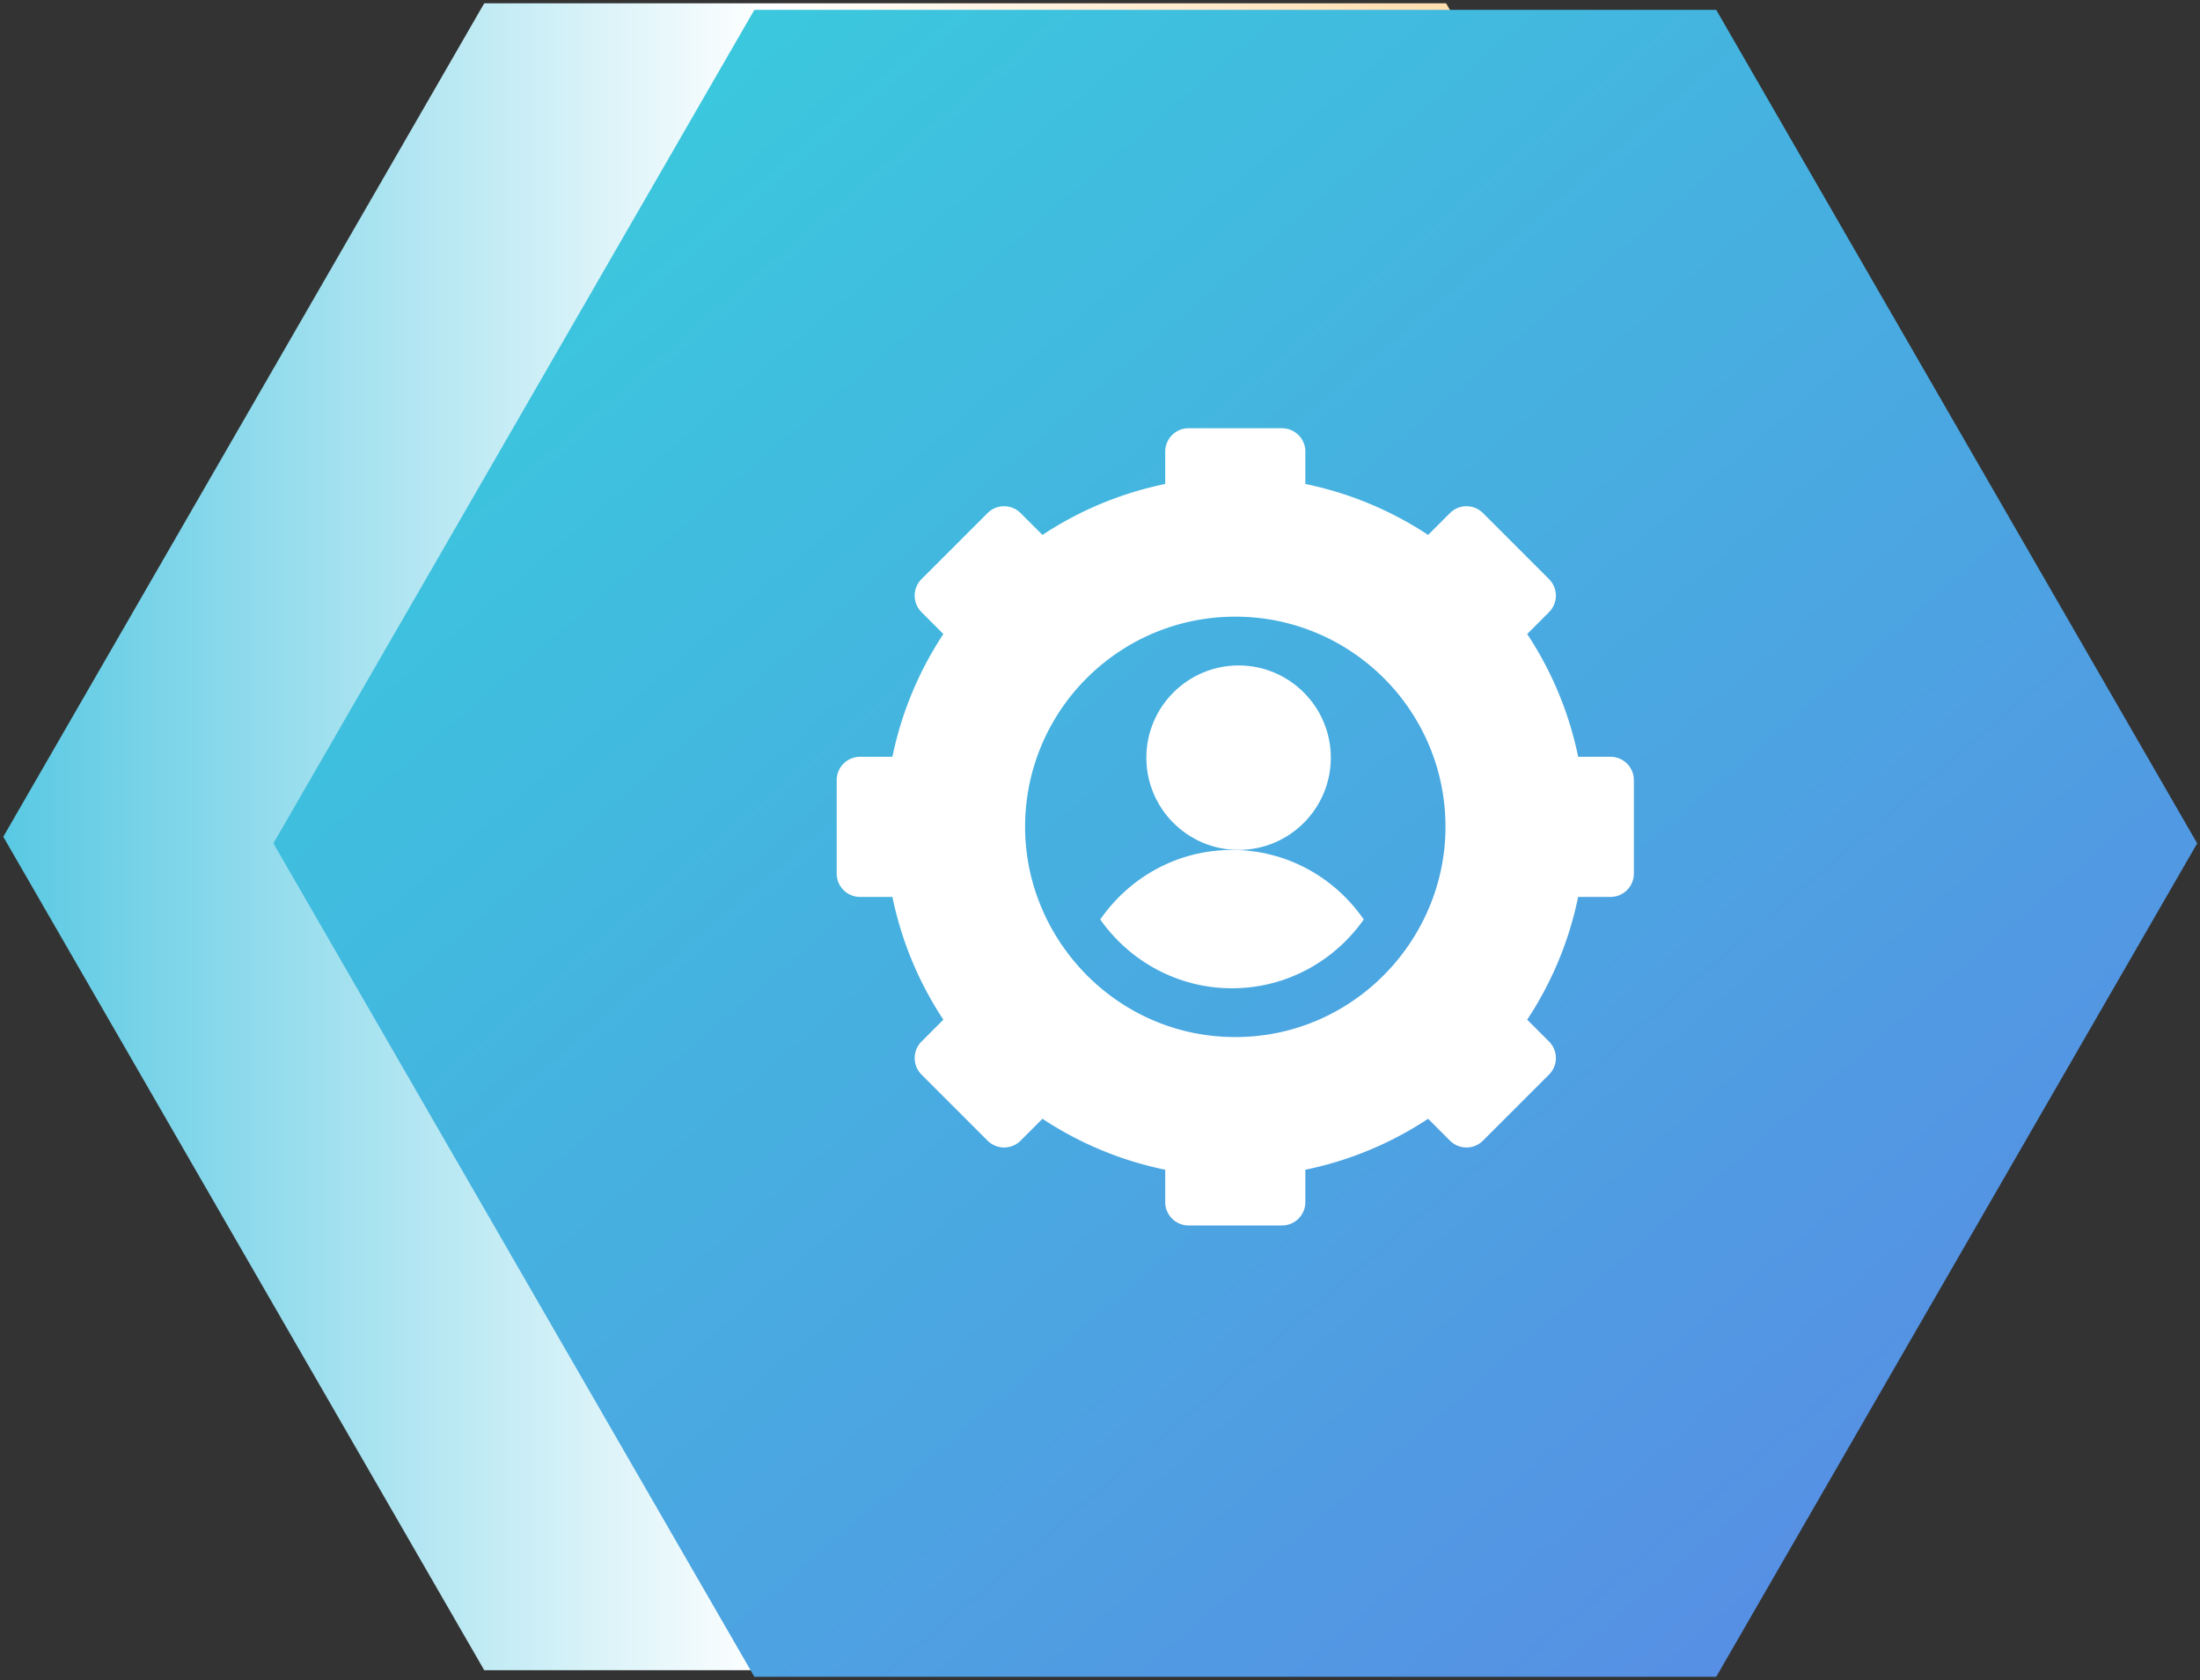 <svg xmlns="http://www.w3.org/2000/svg" width="220" height="168" viewBox="0 0 220 168">
    <rect x="0" y="0" width="220" height="168" fill="#333333" stroke="none"/>
    <defs>
        <linearGradient id="a" x1="50%" x2="50%" y1="-6.475%" y2="121.781%">
            <stop offset="0%" stop-color="#3EC0DE"/>
            <stop offset="36.029%" stop-color="#FFF"/>
            <stop offset="100%" stop-color="#FFB145"/>
        </linearGradient>
        <linearGradient id="b" x1="0%" y1="0%" y2="100%">
            <stop offset="0%" stop-color="#36D1DC"/>
            <stop offset="100%" stop-color="#5B86E5"/>
        </linearGradient>
    </defs>
    <g fill="none" fill-rule="evenodd">
        <path fill="url(#a)" d="M123.53-12.518l83.34 48.094v96.189l-83.34 48.094-83.342-48.094V35.576z" transform="matrix(0 1 1 0 12.847 -39.859)"/>
        <path fill="url(#b)" d="M96.518-11.859l83.34 48.094v96.189l-83.34 48.094-83.342-48.094V36.235z" transform="matrix(0 1 1 0 39.2 -12.188)"/>
        <g fill="#FFF" fill-rule="nonzero">
            <path d="M123.859 66.541c-5.087 0-9.224 4.137-9.224 9.224 0 5.087 4.137 9.223 9.224 9.223 5.087 0 9.223-4.136 9.223-9.223 0-5.087-4.136-9.224-9.223-9.224z"/>
            <path d="M161.053 75.676h-3.237A35.03 35.03 0 0 0 152.72 63.4l2.184-2.187a2.335 2.335 0 0 0 0-3.303l-6.605-6.605a2.335 2.335 0 0 0-3.302 0l-2.187 2.185a35.031 35.031 0 0 0-12.275-5.095v-3.237a2.334 2.334 0 0 0-2.336-2.335h-9.342a2.334 2.334 0 0 0-2.335 2.335v3.237a35.03 35.03 0 0 0-12.275 5.095l-2.187-2.185a2.335 2.335 0 0 0-3.303 0l-6.605 6.605a2.335 2.335 0 0 0 0 3.303l2.185 2.187a35.033 35.033 0 0 0-5.095 12.275h-3.237a2.334 2.334 0 0 0-2.335 2.335v9.342a2.334 2.334 0 0 0 2.335 2.336h3.237a35.03 35.03 0 0 0 5.095 12.275l-2.185 2.187a2.335 2.335 0 0 0 0 3.303l6.605 6.605c.913.912 2.39.912 3.303 0l2.187-2.185a35.033 35.033 0 0 0 12.275 5.095v3.237a2.334 2.334 0 0 0 2.336 2.335h9.342a2.334 2.334 0 0 0 2.335-2.335v-3.237a35.03 35.03 0 0 0 12.275-5.096l2.187 2.185c.912.913 2.39.913 3.303 0l6.605-6.605a2.335 2.335 0 0 0 0-3.302l-2.185-2.187a35.033 35.033 0 0 0 5.095-12.275h3.237a2.334 2.334 0 0 0 2.335-2.336v-9.342a2.334 2.334 0 0 0-2.335-2.335zm-37.524 28.026c-11.809 0-21.019-9.739-21.019-21.02 0-11.608 9.41-21.019 21.02-21.019 11.608 0 21.019 9.41 21.019 21.02 0 11.298-9.226 21.019-21.02 21.019z"/>
            <path d="M123.2 84.988c-5.475 0-10.278 2.763-13.176 6.955 2.923 4.149 7.728 6.88 13.176 6.88s10.253-2.731 13.176-6.88c-2.898-4.192-7.701-6.955-13.176-6.955z"/>
        </g>
    </g>
</svg>
